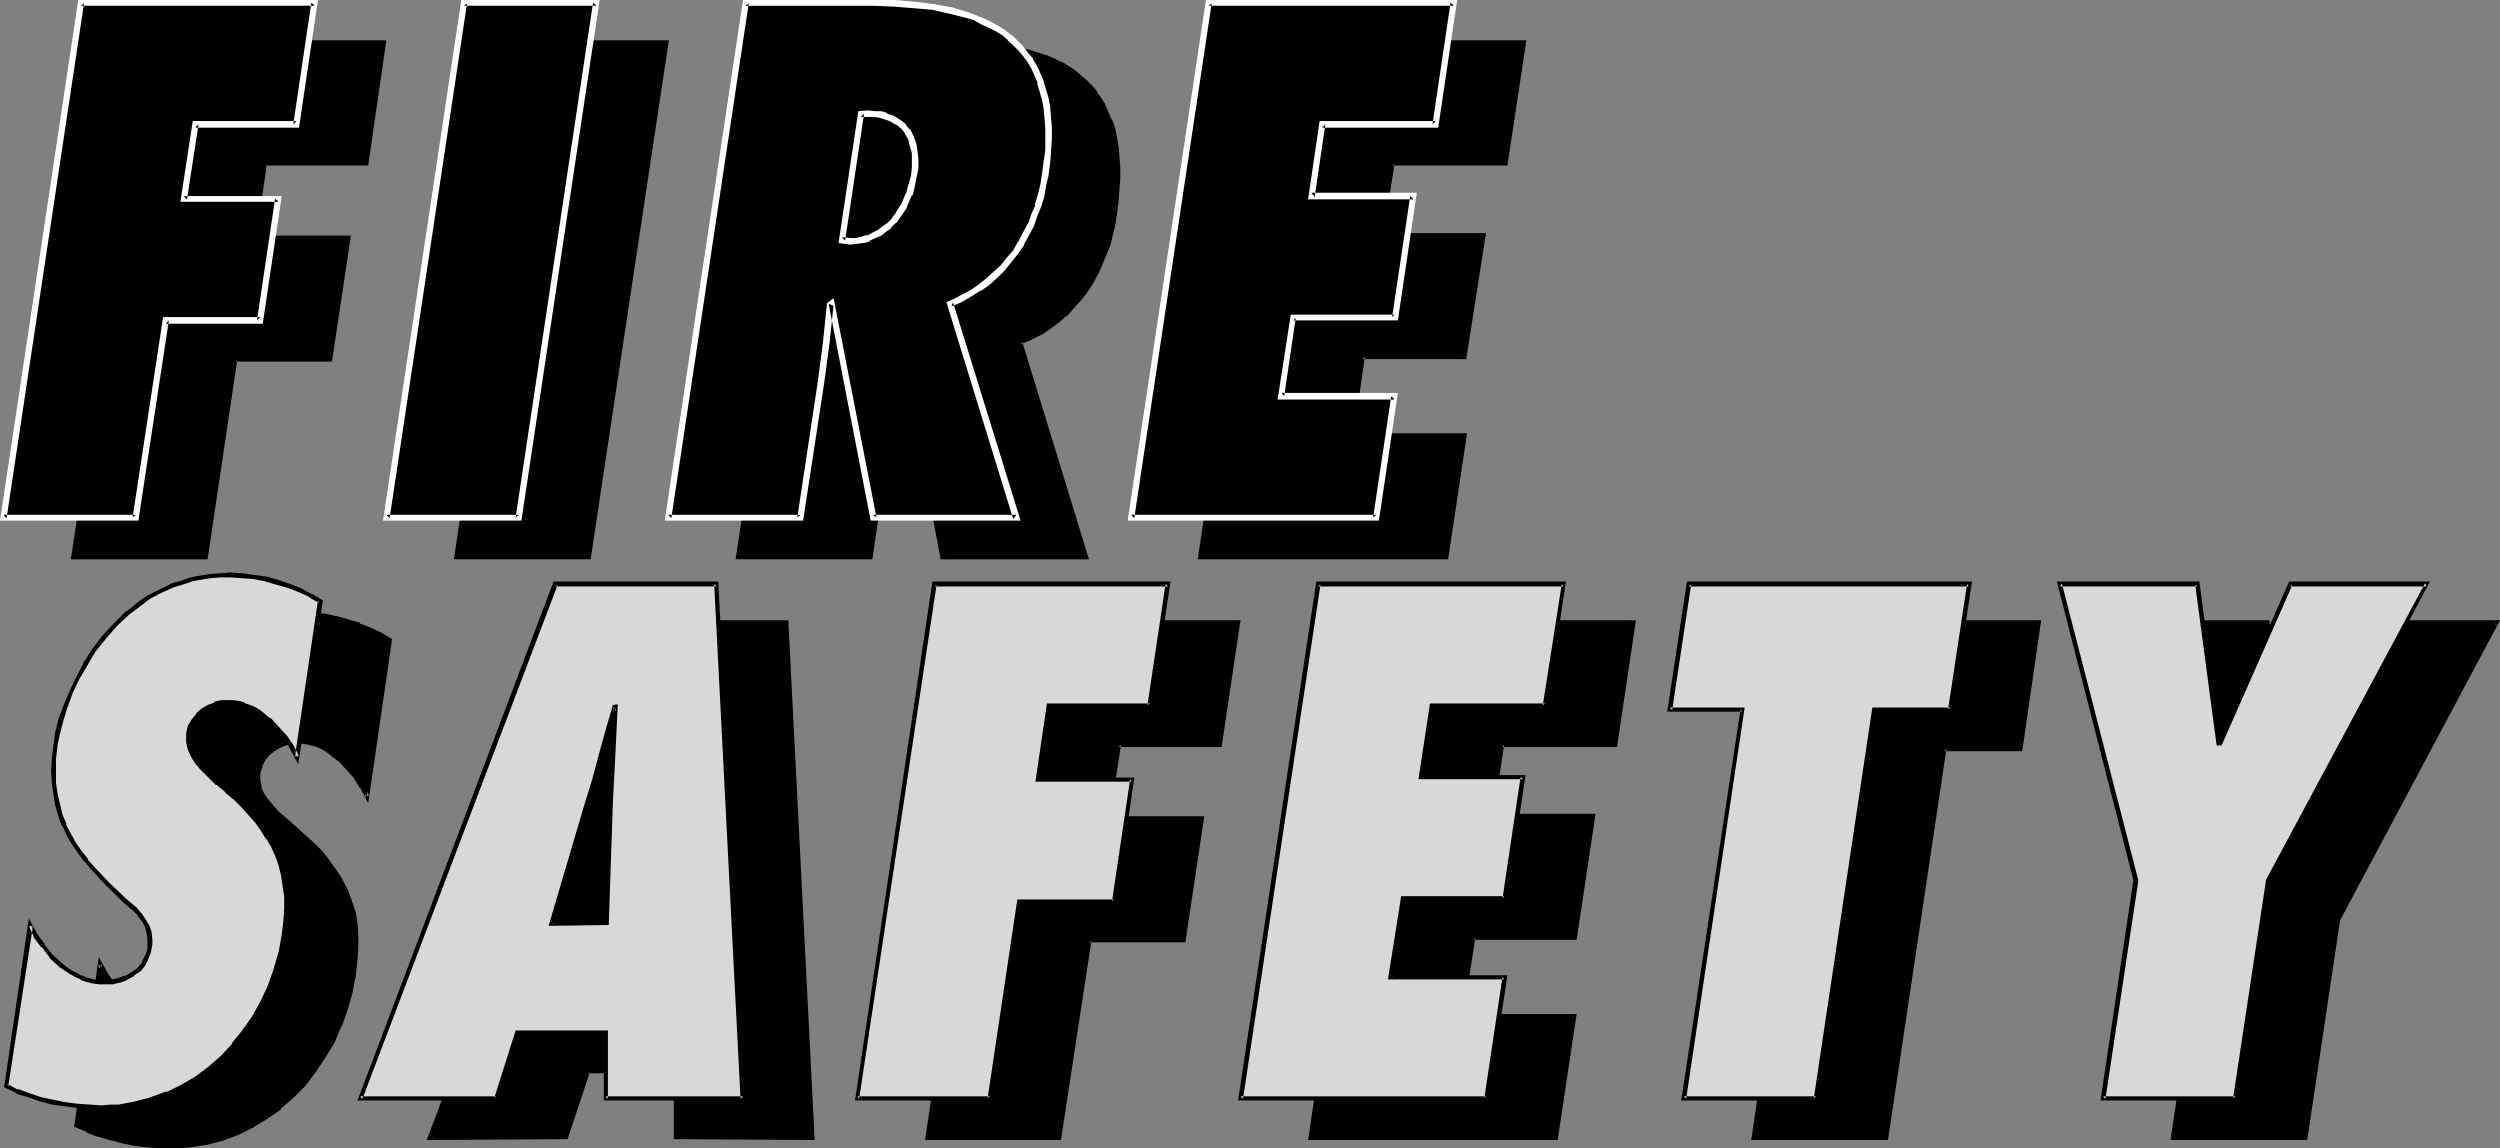 <?xml version="1.0" encoding="UTF-8" standalone="no"?>
<svg
   version="1.0"
   width="129.766mm"
   height="59.601mm"
   id="svg44"
   sodipodi:docname="Fire Safety Title.wmf"
   xmlns:inkscape="http://www.inkscape.org/namespaces/inkscape"
   xmlns:sodipodi="http://sodipodi.sourceforge.net/DTD/sodipodi-0.dtd"
   xmlns="http://www.w3.org/2000/svg"
   xmlns:svg="http://www.w3.org/2000/svg">
  <rect width="100%" height="100%" fill="#808080" stroke="none"/>
  <sodipodi:namedview
     id="namedview44"
     pagecolor="#ffffff"
     bordercolor="#000000"
     borderopacity="0.25"
     inkscape:showpageshadow="2"
     inkscape:pageopacity="0.0"
     inkscape:pagecheckerboard="0"
     inkscape:deskcolor="#d1d1d1"
     inkscape:document-units="mm" />
  <defs
     id="defs1">
    <pattern
       id="WMFhbasepattern"
       patternUnits="userSpaceOnUse"
       width="6"
       height="6"
       x="0"
       y="0" />
  </defs>
  <path
     style="fill:#000000;fill-opacity:1;fill-rule:evenodd;stroke:none"
     d="M 14.382,109.239 29.573,8.241 H 75.306 L 71.75,31.996 H 52.035 L 49.773,46.701 H 68.357 L 64.802,70.456 H 46.218 l -5.818,38.783 z"
     id="path1" />
  <path
     style="fill:#000000;fill-opacity:1;fill-rule:evenodd;stroke:none"
     d="m 14.382,108.754 0.485,0.485 L 30.058,8.403 29.573,8.726 H 75.306 L 74.982,8.241 71.427,31.996 71.75,31.673 H 51.55 l -2.262,15.513 h 19.069 l -0.485,-0.485 -3.555,23.755 0.485,-0.323 H 45.733 l -5.818,39.106 0.485,-0.485 H 14.382 l -0.485,0.97 h 26.826 l 5.818,-39.106 -0.323,0.323 H 65.125 L 68.842,46.216 H 49.773 l 0.485,0.485 2.101,-14.544 -0.323,0.323 H 72.235 L 75.79,7.918 H 29.25 L 13.898,109.723 Z"
     id="path2" />
  <path
     style="fill:#000000;fill-opacity:1;fill-rule:evenodd;stroke:none"
     d="M 89.526,109.239 104.717,8.241 h 26.018 L 115.544,109.239 Z"
     id="path3" />
  <path
     style="fill:#000000;fill-opacity:1;fill-rule:evenodd;stroke:none"
     d="m 89.526,108.754 0.485,0.485 15.19,-100.836 -0.485,0.323 h 26.018 l -0.485,-0.485 -15.19,100.997 0.485,-0.485 H 89.526 l -0.485,0.97 h 26.826 L 131.219,7.918 H 104.393 L 89.041,109.723 Z"
     id="path4" />
  <path
     style="fill:#000000;fill-opacity:1;fill-rule:evenodd;stroke:none"
     d="m 180.507,54.942 h 1.293 l 1.131,-0.323 1.131,-0.323 1.131,-0.485 1.131,-0.485 0.808,-0.646 0.97,-0.808 0.97,-0.808 0.646,-0.97 0.646,-0.97 0.646,-1.131 0.646,-1.131 0.485,-1.131 0.323,-1.131 0.485,-2.424 0.323,-1.616 v -1.454 l -0.162,-1.454 -0.162,-1.131 -0.323,-1.131 -0.485,-1.131 -0.485,-0.97 -0.646,-0.646 -0.808,-0.808 -0.808,-0.485 -0.808,-0.485 -1.131,-0.323 -1.131,-0.323 -1.131,-0.162 -1.293,-0.162 h -1.293 L 178.891,54.781 Z m 4.363,54.296 -7.918,-42.015 -0.323,0.162 -0.485,3.878 -0.485,3.717 -0.97,7.272 -4.04,26.986 H 144.793 L 159.984,8.241 h 25.048 l 4.04,0.162 4.04,0.323 3.717,0.323 3.555,0.808 3.232,0.808 1.616,0.646 1.454,0.646 1.293,0.646 1.454,0.808 1.131,0.808 1.293,0.808 1.131,1.131 0.97,0.97 0.97,1.131 0.808,1.293 0.808,1.293 0.646,1.454 0.646,1.454 0.485,1.616 0.323,1.778 0.323,1.778 0.323,1.778 v 2.101 2.101 2.262 l -0.323,2.262 -0.323,2.424 -0.323,2.101 -0.485,1.939 -0.485,2.101 -0.646,1.939 -0.808,1.939 -0.97,1.778 -0.97,1.778 -1.131,1.778 -1.131,1.454 -1.454,1.616 -1.293,1.454 -1.616,1.293 -1.616,1.131 -1.778,1.131 -1.939,0.97 -1.939,0.97 13.09,42.015 z"
     id="path5" />
  <path
     style="fill:#000000;fill-opacity:1;fill-rule:evenodd;stroke:none"
     d="m 180.507,55.427 v 0 l 1.293,-0.162 v 0 l 1.293,-0.162 v 0 l 1.131,-0.323 h 0.162 l 0.97,-0.485 1.131,-0.646 v 0 l 0.97,-0.646 v 0 l 0.97,-0.808 v 0 l 0.808,-0.808 v -0.162 l 0.808,-0.808 v 0 l 0.808,-1.131 0.485,-0.97 v -0.162 l 0.646,-1.131 0.485,-1.131 v 0 l 0.485,-1.293 0.485,-2.424 v 0 l 0.162,-1.616 v 0 l 0.162,-1.454 v -0.162 l -0.162,-1.293 -0.162,-1.293 v 0 l -0.323,-1.131 h -0.162 l -0.323,-1.131 v 0 l -0.646,-0.97 v 0 l -0.646,-0.808 -0.808,-0.808 v 0 l -0.808,-0.485 h -0.162 l -0.808,-0.485 -0.162,-0.162 -0.97,-0.323 -1.131,-0.323 v 0 l -1.293,-0.162 -1.131,-0.162 h -0.162 l -1.616,0.162 -3.878,25.694 2.101,0.162 0.162,-0.97 h -1.778 l 0.485,0.485 3.717,-24.886 -0.485,0.323 h 1.293 v 0 l 1.131,0.162 h 1.293 -0.162 l 1.131,0.323 1.131,0.485 -0.162,-0.162 0.97,0.485 v 0 l 0.808,0.646 -0.162,-0.162 0.808,0.646 0.646,0.808 v 0 l 0.485,0.97 v -0.162 l 0.485,1.131 -0.162,-0.162 0.323,1.131 v 0 l 0.162,1.293 0.162,1.293 v 0 1.454 -0.162 l -0.162,1.616 v 0 l -0.646,2.424 -0.323,1.131 v 0 l -0.485,1.131 -0.485,1.131 v -0.162 l -0.646,1.131 -0.646,0.97 v 0 l -0.646,0.97 v 0 l -0.97,0.808 h 0.162 l -0.97,0.808 v -0.162 l -0.97,0.808 h 0.162 l -1.131,0.485 -1.131,0.485 h 0.162 l -1.131,0.323 v 0 l -1.293,0.162 h 0.162 -1.293 0.162 z"
     id="path6" />
  <path
     style="fill:#000000;fill-opacity:1;fill-rule:evenodd;stroke:none"
     d="m 184.87,108.754 0.485,0.485 -8.08,-42.823 -1.131,0.808 -0.485,3.878 -0.323,3.717 -0.97,7.433 -4.04,26.986 0.323,-0.485 h -25.856 l 0.323,0.485 15.352,-100.836 -0.485,0.323 h 25.048 4.04 v 0 l 3.878,0.323 3.878,0.485 3.394,0.646 v 0 l 3.232,0.97 1.616,0.485 v 0 l 1.454,0.646 1.293,0.646 v 0 l 1.293,0.808 1.293,0.808 1.131,0.97 v -0.162 l 1.131,0.97 0.97,1.131 0.97,1.131 v 0 l 0.808,1.131 0.808,1.293 v 0 l 0.646,1.454 0.646,1.454 h -0.162 l 0.485,1.616 0.485,1.616 v 0 l 0.323,1.778 0.162,1.939 v -0.162 l 0.162,2.101 v 2.101 l -0.162,2.262 v -0.162 l -0.162,2.424 -0.323,2.424 -0.485,2.101 -0.323,1.939 v 0 l -0.646,1.939 -0.646,1.939 v 0 l -0.808,1.939 -0.808,1.778 -0.97,1.778 V 55.104 l -1.131,1.778 -1.131,1.616 v 0 l -1.454,1.454 -1.293,1.454 v 0 l -1.454,1.293 v 0 l -1.778,1.131 -1.616,1.131 v 0 l -1.939,0.97 -2.262,0.97 13.09,42.5 0.485,-0.646 h -28.28 l -0.323,0.97 h 29.088 l -13.09,-42.661 -0.323,0.485 1.939,-0.808 1.939,-0.97 h 0.162 l 1.616,-1.131 1.778,-1.293 v 0 l 1.454,-1.293 h 0.162 l 1.293,-1.454 1.454,-1.616 v 0 l 1.293,-1.616 1.131,-1.778 v 0 l 0.97,-1.778 0.808,-1.778 0.808,-1.939 v 0 l 0.808,-1.939 0.485,-2.101 v 0 l 0.485,-1.939 0.323,-2.101 0.323,-2.586 0.162,-2.262 v 0 l 0.162,-2.262 v -2.101 l -0.162,-2.101 v 0 l -0.162,-1.939 -0.323,-1.778 v 0 l -0.323,-1.778 -0.485,-1.454 -0.162,-0.162 -0.646,-1.454 -0.646,-1.454 V 20.523 l -0.808,-1.293 -0.808,-1.131 v -0.162 l -0.97,-1.131 -0.97,-0.97 -1.131,-0.97 -0.162,-0.162 -1.131,-0.97 -1.293,-0.808 -1.293,-0.808 h -0.162 l -1.293,-0.646 -1.454,-0.646 h -0.162 l -1.454,-0.485 -3.232,-0.97 h -0.162 l -3.555,-0.646 -3.717,-0.485 -3.878,-0.323 h -0.162 -4.04 -25.371 L 144.309,109.723 h 26.826 l 4.04,-27.31 0.97,-7.433 0.485,-3.717 0.323,-3.717 -0.162,0.162 0.323,-0.162 -0.646,-0.323 8.08,42.5 z"
     id="path7" />
  <path
     style="fill:#000000;fill-opacity:1;fill-rule:evenodd;stroke:none"
     d="m 250.803,8.241 h 48.157 l -3.555,23.755 h -22.301 l -2.101,14.22 h 19.877 l -3.555,23.755 H 267.286 l -2.262,15.352 h 22.301 l -3.555,23.916 h -48.318 z"
     id="path8" />
  <path
     style="fill:#000000;fill-opacity:1;fill-rule:evenodd;stroke:none"
     d="m 251.126,8.403 -0.323,0.323 h 48.157 l -0.485,-0.485 -3.555,23.755 0.485,-0.323 h -22.624 l -2.262,14.867 h 20.362 l -0.323,-0.485 -3.717,23.916 0.485,-0.485 H 266.963 l -2.424,16.321 h 22.786 l -0.485,-0.485 -3.555,23.916 0.485,-0.485 h -48.318 l 0.485,0.485 15.19,-100.836 -0.808,-0.485 -15.352,101.805 h 49.126 l 3.717,-24.724 H 265.024 l 0.485,0.485 2.262,-15.513 -0.485,0.485 h 20.362 l 3.878,-24.724 h -20.523 l 0.323,0.485 2.262,-14.059 -0.485,0.323 h 22.624 l 3.717,-24.563 h -49.126 z"
     id="path9" />
  <path
     style="fill:#000000;fill-opacity:1;fill-rule:evenodd;stroke:none"
     d="m 19.715,189.228 1.131,2.101 1.293,1.939 1.616,1.939 1.778,1.778 0.97,0.646 0.97,0.646 1.131,0.646 1.131,0.485 1.131,0.485 1.131,0.323 1.131,0.162 h 1.293 l 1.293,-0.162 1.454,-0.323 1.293,-0.485 1.293,-0.646 1.293,-0.97 0.808,-1.131 0.808,-1.454 0.162,-0.646 0.162,-0.808 0.162,-0.97 v -0.646 l -0.162,-1.616 -0.485,-1.293 -0.646,-1.131 -0.808,-0.97 -0.808,-1.131 -2.101,-1.778 -3.232,-3.07 -2.909,-3.07 -1.454,-1.616 -1.131,-1.616 -1.131,-1.616 -1.131,-1.778 -0.808,-1.939 -0.808,-1.778 -0.485,-2.101 -0.485,-2.101 -0.323,-2.262 v -2.424 -2.424 l 0.323,-2.747 0.485,-2.262 0.646,-2.424 0.808,-2.747 1.131,-2.747 1.293,-2.747 1.454,-2.747 1.778,-2.747 1.939,-2.586 2.262,-2.424 2.424,-2.424 2.747,-1.939 1.454,-0.97 1.454,-0.97 3.232,-1.454 1.778,-0.485 1.778,-0.646 1.778,-0.323 1.939,-0.323 1.939,-0.162 1.939,-0.162 2.424,0.162 2.262,0.323 2.424,0.323 2.262,0.646 2.262,0.808 2.101,0.808 2.101,0.97 1.939,1.131 -4.686,30.703 -0.97,-1.939 -1.131,-1.939 -1.616,-1.778 -1.616,-1.616 -1.939,-1.454 -0.97,-0.646 -0.97,-0.485 -1.131,-0.485 -0.97,-0.323 -1.131,-0.162 h -1.131 l -1.131,0.162 -1.293,0.162 -1.293,0.485 -0.97,0.808 -1.131,0.808 -0.808,1.131 -0.646,1.293 -0.323,1.293 -0.162,0.808 v 0.646 l 0.162,0.808 0.162,0.808 0.646,1.293 0.808,1.293 0.97,1.131 0.97,0.97 1.131,1.131 0.97,0.808 1.778,1.454 1.778,1.616 1.454,1.454 1.454,1.454 1.293,1.616 1.131,1.454 1.131,1.616 0.808,1.778 0.808,1.616 0.808,1.939 0.485,1.939 0.323,2.101 0.162,2.101 v 2.424 l -0.162,2.586 -0.323,2.747 -0.646,3.555 -0.97,3.232 -1.131,3.232 -1.454,3.232 -1.616,2.909 -1.939,2.747 -1.939,2.586 -2.424,2.424 -2.262,2.101 -2.747,1.939 -2.747,1.616 -2.909,1.454 -3.07,1.293 -3.07,0.808 -3.394,0.485 H 35.39 l -1.616,0.162 -2.424,-0.162 -2.586,-0.162 -2.424,-0.323 -2.424,-0.485 -2.262,-0.646 -2.424,-0.646 -2.101,-0.808 -2.262,-0.97 z"
     id="path10" />
  <path
     style="fill:#000000;fill-opacity:1;fill-rule:evenodd;stroke:none"
     d="m 20.038,189.228 -0.808,0.162 1.131,2.101 v 0 l 1.454,2.101 v 0 l 1.616,1.939 v 0 l 1.778,1.778 h 0.162 l 0.97,0.808 0.97,0.646 v 0 l 1.131,0.485 0.97,0.646 h 0.162 l 1.131,0.323 1.131,0.323 v 0 l 1.293,0.162 v 0 l 1.293,0.162 v 0 l 1.293,-0.162 1.454,-0.323 h 0.162 l 1.293,-0.485 v 0 l 1.454,-0.808 1.131,-0.97 1.131,-1.293 0.646,-1.293 v -0.162 l 0.323,-0.646 0.162,-0.808 v -0.162 l 0.162,-0.808 v -0.97 l -0.323,-1.454 -0.485,-1.454 -0.646,-1.131 -0.646,-1.131 h -0.162 l -0.808,-0.97 -2.101,-1.939 -3.232,-3.07 -2.909,-3.07 -1.454,-1.616 h 0.162 l -1.293,-1.616 -1.131,-1.616 -0.97,-1.778 v 0 l -0.97,-1.778 h 0.162 l -0.808,-1.939 v 0.162 l -0.646,-2.101 v 0.162 l -0.323,-2.101 -0.323,-2.262 v 0 -2.424 -2.424 0 l 0.323,-2.586 0.485,-2.424 v 0.162 l 0.485,-2.586 0.97,-2.586 h -0.162 l 1.131,-2.747 1.293,-2.747 1.616,-2.747 v 0.162 l 1.616,-2.747 1.939,-2.586 v 0 l 2.262,-2.424 2.424,-2.424 v 0.162 l 2.586,-2.101 1.454,-0.97 1.454,-0.97 v 0 l 3.232,-1.454 v 0.162 l 1.616,-0.646 1.778,-0.485 v 0 l 1.778,-0.323 1.939,-0.323 1.939,-0.323 v 0 h 1.939 l 2.424,0.162 v 0 l 2.262,0.162 2.424,0.485 h -0.162 l 2.262,0.646 2.262,0.646 v 0 l 2.101,0.808 2.101,1.131 h -0.162 l 1.939,0.97 -0.162,-0.323 -4.525,30.703 0.808,-0.162 -0.97,-1.939 v 0 l -1.293,-2.101 v 0 l -1.616,-1.778 -1.616,-1.616 -0.162,-0.162 -1.778,-1.454 -0.97,-0.485 h -0.162 l -0.97,-0.485 -1.131,-0.485 v 0 l -1.131,-0.323 v 0 l -1.131,-0.323 v 0 h -1.131 v 0 l -1.293,0.162 v 0 l -1.293,0.323 v 0 l -1.293,0.485 v 0 l -1.131,0.646 -1.131,0.97 v 0.162 l -0.97,0.97 -0.646,1.293 -0.323,1.616 v 0.808 0.808 0.646 0.162 l 0.162,0.646 0.808,1.454 v 0.162 l 0.808,1.131 v 0.162 l 0.97,1.131 1.131,0.97 0.97,0.97 0.97,0.97 h 0.162 l 1.778,1.454 h -0.162 l 1.778,1.616 1.454,1.454 1.454,1.454 1.293,1.454 v 0 l 1.131,1.616 0.97,1.616 v 0 l 0.97,1.616 0.808,1.778 v -0.162 l 0.646,1.939 0.485,1.778 v 0 l 0.323,2.101 0.162,2.262 v -0.162 l 0.162,2.424 v 0 l -0.162,2.586 -0.323,2.747 -0.808,3.393 v 0 l -0.808,3.232 -1.293,3.393 0.162,-0.162 -1.454,3.07 -1.616,3.07 v -0.162 l -1.939,2.909 -2.101,2.586 0.162,-0.162 -2.262,2.424 -2.424,2.101 v 0 l -2.586,1.939 -2.909,1.616 h 0.162 l -2.909,1.454 v 0 l -3.07,1.131 v 0 l -3.07,0.808 v 0 l -3.232,0.485 -1.616,0.162 v 0 h -1.616 -2.424 v 0 l -2.424,-0.162 -2.424,-0.485 -2.424,-0.323 v 0 l -2.262,-0.646 -2.424,-0.646 h 0.162 l -2.262,-0.97 v 0.162 l -2.262,-0.97 0.323,0.323 4.686,-31.511 -0.646,-1.454 -4.848,33.289 2.424,0.97 v 0.162 l 2.101,0.808 h 0.162 l 2.262,0.646 2.424,0.646 v 0 l 2.424,0.485 2.424,0.323 2.424,0.162 h 0.162 2.424 1.616 0.162 l 1.616,-0.162 3.232,-0.485 h 0.162 l 3.07,-0.808 v 0 l 3.07,-1.131 v 0 l 2.909,-1.454 v 0 l 2.909,-1.778 2.586,-1.778 v -0.162 l 2.424,-2.101 2.424,-2.424 v 0 l 1.939,-2.586 1.939,-2.909 v 0 l 1.778,-2.909 1.293,-3.07 0.162,-0.162 1.131,-3.232 0.97,-3.394 v 0 l 0.646,-3.394 0.323,-2.909 0.162,-2.424 v -0.162 -2.424 0 l -0.162,-2.262 -0.323,-2.101 v 0 l -0.646,-1.939 -0.646,-1.778 v -0.162 l -0.808,-1.616 -0.97,-1.778 v 0 l -1.131,-1.616 -1.131,-1.616 v 0 l -1.293,-1.616 -1.454,-1.454 -1.616,-1.454 -1.616,-1.454 v 0 l -1.778,-1.616 v 0 l -0.97,-0.808 -1.131,-0.97 -0.97,-1.131 -0.97,-1.131 v 0 l -0.808,-1.131 v 0 l -0.646,-1.293 h 0.162 l -0.162,-0.808 v 0.162 l -0.162,-0.808 v 0 -0.646 0 -0.808 0.162 l 0.485,-1.454 -0.162,0.162 0.646,-1.293 v 0 l 0.808,-0.97 v 0 l 0.97,-0.808 v 0 l 1.131,-0.646 v 0 l 1.131,-0.485 v 0 l 1.131,-0.323 v 0 l 1.131,-0.162 v 0 l 1.131,0.162 h -0.162 l 1.131,0.162 v 0 l 0.97,0.323 v -0.162 l 1.131,0.485 0.97,0.485 v 0 l 0.97,0.646 1.778,1.454 v -0.162 l 1.616,1.778 1.616,1.778 -0.162,-0.162 1.293,2.101 v -0.162 l 1.616,3.07 4.686,-32.158 -2.101,-1.293 v 0 l -2.101,-0.97 -2.101,-0.808 v -0.162 l -2.262,-0.646 -2.262,-0.646 h -0.162 l -2.262,-0.485 -2.424,-0.162 v 0 l -2.424,-0.162 h -1.939 -0.162 l -1.939,0.162 -1.939,0.323 -1.778,0.323 v 0 l -1.778,0.646 -1.778,0.485 v 0.162 l -3.232,1.454 h -0.162 l -1.454,0.808 -1.454,0.97 -2.586,2.101 h -0.162 l -2.424,2.424 -2.262,2.424 v 0.162 l -1.939,2.586 -1.778,2.747 v 0 l -1.616,2.747 -1.131,2.747 -1.131,2.747 h -0.162 l -0.808,2.747 -0.646,2.424 v 0 l -0.323,2.424 -0.323,2.586 v 0.162 l -0.162,2.424 0.162,2.424 v 0.162 l 0.162,2.101 0.485,2.101 v 0.162 l 0.646,1.939 v 0.162 l 0.646,1.939 h 0.162 l 0.808,1.778 v 0 l 1.131,1.778 0.97,1.616 1.293,1.616 v 0.162 l 1.454,1.616 2.909,3.07 3.232,3.07 2.101,1.778 0.808,0.97 v 0 l 0.808,1.131 0.646,1.131 -0.162,-0.162 0.485,1.293 v 0 l 0.162,1.454 v 0 0.646 0 0.808 0 l -0.323,0.808 -0.162,0.808 v -0.162 l -0.646,1.454 v -0.162 l -0.808,1.131 v 0 l -1.293,0.97 0.162,-0.162 -1.293,0.808 h 0.162 l -1.454,0.485 v 0 l -1.293,0.323 h -1.454 0.162 -1.293 v 0 l -1.131,-0.162 h 0.162 l -1.293,-0.323 -1.131,-0.323 h 0.162 l -1.131,-0.485 -1.131,-0.646 h 0.162 l -0.97,-0.646 -0.97,-0.808 v 0.162 l -1.778,-1.778 v 0 l -1.616,-1.778 h 0.162 l -1.454,-2.101 v 0 l -1.778,-3.232 z"
     id="path11" />
  <path
     style="fill:#000000;fill-opacity:1;fill-rule:evenodd;stroke:none"
     d="m 132.835,188.744 0.646,-23.431 0.485,-9.534 0.485,-9.534 h -0.162 l -1.293,4.848 -1.293,4.686 -2.747,9.534 -7.11,23.431 z m -0.323,34.42 0.162,-12.928 h -17.453 l -4.202,12.928 H 84.355 L 122.654,122.166 h 31.512 l 5.333,100.997 z"
     id="path12" />
  <path
     style="fill:#000000;fill-opacity:1;fill-rule:evenodd;stroke:none"
     d="m 133.158,189.228 0.808,-23.916 0.323,-9.534 0.646,-9.857 h -0.97 l -1.454,5.009 -1.293,4.848 -2.747,9.373 -7.272,24.078 h 11.958 l -0.323,-0.808 h -10.989 l 0.323,0.485 7.272,-23.431 2.747,-9.534 1.131,-4.686 1.293,-4.848 -0.323,0.323 h 0.162 l -0.485,-0.485 -0.485,9.534 -0.485,9.534 -0.646,23.431 0.485,-0.323 z"
     id="path13" />
  <path
     style="fill:#000000;fill-opacity:1;fill-rule:evenodd;stroke:none"
     d="m 132.512,222.679 0.485,0.485 v -13.251 h -18.099 l -4.202,13.089 0.323,-0.323 H 84.355 l 0.485,0.646 38.138,-100.997 -0.323,0.323 h 31.512 l -0.323,-0.485 5.171,100.997 0.485,-0.485 h -26.987 l -0.323,0.808 27.634,0.162 -5.171,-101.967 h -32.32 l -38.622,101.967 27.634,-0.162 4.363,-13.089 -0.485,0.162 h 17.453 l -0.485,-0.323 v 13.251 z"
     id="path14" />
  <path
     style="fill:#000000;fill-opacity:1;fill-rule:evenodd;stroke:none"
     d="m 181.961,223.163 15.19,-100.997 h 45.733 l -3.555,23.916 h -19.877 l -2.101,14.544 h 18.422 l -3.555,23.916 h -18.584 l -5.818,38.621 z"
     id="path15" />
  <path
     style="fill:#000000;fill-opacity:1;fill-rule:evenodd;stroke:none"
     d="m 181.961,222.679 0.323,0.485 15.19,-100.836 -0.323,0.323 h 45.733 l -0.485,-0.485 -3.555,23.916 0.485,-0.485 h -20.2 l -2.262,15.513 h 18.907 l -0.323,-0.485 -3.717,23.755 0.485,-0.323 h -18.907 l -5.979,39.106 0.485,-0.485 h -25.856 l -0.485,0.97 h 26.664 l 5.979,-39.106 -0.485,0.323 h 18.907 l 3.717,-24.724 h -18.907 l 0.323,0.485 2.262,-14.544 -0.485,0.485 h 20.2 l 3.717,-24.886 H 196.667 L 181.477,223.648 Z"
     id="path16" />
  <path
     style="fill:#000000;fill-opacity:1;fill-rule:evenodd;stroke:none"
     d="m 272.296,122.166 h 48.157 l -3.555,23.916 h -22.301 l -2.101,14.059 h 19.877 l -3.555,23.755 h -19.877 l -2.424,15.513 h 22.301 l -3.555,23.755 h -48.157 z"
     id="path17" />
  <path
     style="fill:#000000;fill-opacity:1;fill-rule:evenodd;stroke:none"
     d="m 272.619,122.328 -0.323,0.323 h 48.157 l -0.485,-0.485 -3.555,23.916 0.485,-0.485 h -22.624 l -2.262,14.867 h 20.362 l -0.323,-0.485 -3.555,23.916 0.323,-0.323 h -20.2 l -2.586,16.16 h 22.786 l -0.323,-0.485 -3.717,23.916 0.485,-0.485 h -48.157 l 0.323,0.485 15.19,-100.836 -0.808,-0.646 -15.19,101.967 h 48.965 l 3.717,-24.724 h -22.786 l 0.485,0.485 2.424,-15.352 -0.485,0.323 h 20.362 l 3.717,-24.724 h -20.523 l 0.485,0.485 2.101,-14.059 -0.485,0.485 h 22.624 l 3.717,-24.886 h -49.126 z"
     id="path18" />
  <path
     style="fill:#000000;fill-opacity:1;fill-rule:evenodd;stroke:none"
     d="m 344.046,223.163 11.474,-76.273 h -14.221 l 3.717,-24.724 h 54.944 l -3.717,24.724 h -14.867 l -11.474,76.273 z"
     id="path19" />
  <path
     style="fill:#000000;fill-opacity:1;fill-rule:evenodd;stroke:none"
     d="m 344.046,222.679 0.323,0.485 11.635,-76.758 h -14.706 l 0.323,0.485 3.878,-24.563 -0.485,0.323 h 54.944 l -0.323,-0.485 -3.717,24.724 0.323,-0.485 h -15.19 l -11.474,76.758 0.323,-0.485 h -25.856 l -0.485,0.97 h 26.826 l 11.474,-76.758 -0.485,0.485 h 15.352 l 3.717,-25.694 h -55.752 l -4.04,25.694 h 14.867 l -0.485,-0.485 -11.474,76.758 z"
     id="path20" />
  <path
     style="fill:#000000;fill-opacity:1;fill-rule:evenodd;stroke:none"
     d="m 426.3,223.163 6.302,-42.823 -14.867,-58.174 h 26.987 l 4.202,31.188 h 0.323 l 13.736,-31.188 h 26.826 l -31.189,58.174 -6.464,42.823 z"
     id="path21" />
  <path
     style="fill:#000000;fill-opacity:1;fill-rule:evenodd;stroke:none"
     d="m 426.3,222.679 0.323,0.485 6.464,-42.823 -14.867,-58.336 -0.485,0.646 h 26.987 l -0.323,-0.323 4.202,31.511 h 0.808 l 13.898,-31.511 -0.323,0.323 h 26.826 l -0.323,-0.646 -31.189,58.174 -6.464,42.984 0.323,-0.485 h -25.856 l -0.485,0.97 h 26.826 l 6.464,-43.308 v 0.162 l 31.35,-58.821 h -27.795 l -13.736,31.511 0.323,-0.162 h -0.323 l 0.485,0.323 -4.202,-31.673 h -27.957 l 15.029,58.821 v -0.162 l -6.464,43.308 z"
     id="path22" />
  <path
     style="fill:#000000;fill-opacity:1;fill-rule:evenodd;stroke:none"
     d="M 0.646,101.644 15.837,0.646 H 61.731 L 58.176,24.401 H 38.299 L 36.037,39.106 H 54.621 L 51.066,62.861 H 32.482 L 26.664,101.644 Z"
     id="path23" />
  <path
     style="fill:#ffffff;fill-opacity:1;fill-rule:evenodd;stroke:none"
     d="M 0.646,100.997 1.293,101.644 16.483,0.646 15.837,1.131 h 45.894 l -0.646,-0.646 -3.555,23.916 0.646,-0.646 H 37.814 L 35.39,39.591 h 19.23 l -0.646,-0.646 -3.555,23.916 0.646,-0.646 H 31.997 l -5.979,39.268 0.646,-0.485 H 0.646 L 0,102.128 h 27.149 l 5.979,-39.268 -0.646,0.646 H 51.55 L 55.267,38.46 H 36.037 l 0.646,0.646 2.262,-14.705 -0.646,0.646 H 58.661 L 62.378,0 H 15.352 L 0,102.128 Z"
     id="path24" />
  <path
     style="fill:#000000;fill-opacity:1;fill-rule:evenodd;stroke:none"
     d="M 75.79,101.644 90.981,0.646 H 116.998 L 101.808,101.644 Z"
     id="path25" />
  <path
     style="fill:#ffffff;fill-opacity:1;fill-rule:evenodd;stroke:none"
     d="m 75.79,100.997 0.646,0.646 L 91.627,0.646 90.981,1.131 h 26.018 l -0.646,-0.646 -15.19,100.997 0.646,-0.485 H 75.79 l -0.646,1.131 H 102.293 L 117.645,0 H 90.496 L 75.144,102.128 Z"
     id="path26" />
  <path
     style="fill:#000000;fill-opacity:1;fill-rule:evenodd;stroke:none"
     d="m 166.771,47.347 1.293,-0.162 1.293,-0.162 1.131,-0.323 0.97,-0.485 1.131,-0.646 0.97,-0.646 0.808,-0.646 0.97,-0.97 0.646,-0.808 0.808,-1.131 0.485,-0.97 0.646,-1.131 0.485,-1.131 0.323,-1.293 0.646,-2.424 0.162,-1.616 v -1.454 l -0.162,-1.293 -0.162,-1.293 -0.323,-1.131 -0.323,-0.97 -0.646,-0.97 -0.646,-0.808 -0.646,-0.646 -0.97,-0.485 -0.808,-0.646 -0.97,-0.323 -1.131,-0.323 -1.293,-0.162 h -1.293 -1.293 l -3.717,24.886 z m 4.525,54.296 -8.08,-42.176 -0.323,0.323 -0.808,7.433 -0.97,7.433 -4.04,26.986 H 131.057 L 146.248,0.646 h 25.048 4.04 l 4.04,0.323 3.717,0.485 3.555,0.646 3.232,0.97 1.616,0.485 1.454,0.646 1.293,0.646 1.454,0.808 1.293,0.808 1.131,0.97 1.131,0.97 0.97,1.131 0.97,1.131 0.97,1.293 0.646,1.293 0.646,1.293 0.646,1.616 0.485,1.616 0.485,1.616 0.323,1.778 0.162,1.939 0.162,2.101 v 2.101 l -0.162,2.101 -0.162,2.424 -0.323,2.424 -0.323,1.939 -0.485,2.101 -0.646,2.101 -0.646,1.778 -0.808,1.939 -0.808,1.778 -1.131,1.778 -0.97,1.778 -1.293,1.616 -1.293,1.454 -1.454,1.454 -1.454,1.293 -1.778,1.293 -1.778,1.131 -1.939,0.97 -1.939,0.808 13.09,42.176 z"
     id="path27" />
  <path
     style="fill:#ffffff;fill-opacity:1;fill-rule:evenodd;stroke:none"
     d="m 166.771,47.994 h 0.162 l 1.131,-0.162 h 0.162 l 1.131,-0.162 h 0.162 l 1.131,-0.323 V 47.186 l 1.131,-0.485 v 0 l 1.131,-0.485 v 0 l 0.97,-0.808 0.97,-0.646 v -0.162 l 0.808,-0.808 h 0.162 l 0.646,-0.97 v 0 l 0.808,-1.131 v 0 l 0.646,-0.97 v -0.162 l 0.485,-1.131 0.485,-1.131 h 0.162 l 0.323,-1.293 v 0 l 0.485,-2.424 v 0 l 0.323,-1.616 v -0.162 -1.454 0 l -0.162,-1.454 -0.162,-1.131 v -0.162 l -0.323,-1.131 v 0 l -0.485,-1.131 v 0 l -0.485,-0.97 h -0.162 l -0.646,-0.808 v -0.162 l -0.808,-0.646 v 0 l -0.97,-0.646 v 0 l -0.808,-0.485 h -0.162 l -0.97,-0.323 v -0.162 l -1.131,-0.323 h -0.162 -1.131 l -1.293,-0.162 h -0.162 l -1.778,0.162 -3.878,25.855 2.262,0.323 0.162,-1.293 -1.778,-0.162 0.646,0.646 3.717,-24.886 -0.646,0.646 h 1.293 v 0 h 1.293 l 1.131,0.162 v 0 l 0.97,0.323 v 0 l 0.97,0.323 v 0 l 0.808,0.485 v 0 l 0.97,0.485 h -0.162 l 0.808,0.646 -0.162,-0.162 0.646,0.808 v 0 l 0.485,0.97 v -0.162 l 0.485,1.131 -0.162,-0.162 0.323,1.131 v 0 l 0.323,1.131 v 1.454 -0.162 1.454 0 l -0.162,1.616 v 0 l -0.646,2.262 v 0 l -0.323,1.293 V 37.813 l -0.485,1.131 -0.485,1.131 v 0 l -0.646,0.97 v 0 l -0.646,1.131 v -0.162 l -0.646,0.97 v 0 l -0.808,0.808 v 0 l -0.97,0.646 -0.808,0.646 v 0 l -0.97,0.485 v 0 l -1.131,0.646 v -0.162 l -0.97,0.323 v 0 l -1.293,0.323 h 0.162 -1.293 0.162 z"
     id="path28" />
  <path
     style="fill:#ffffff;fill-opacity:1;fill-rule:evenodd;stroke:none"
     d="m 171.296,100.997 0.646,0.485 -8.403,-42.984 -1.293,0.97 -0.808,7.757 -0.97,7.433 -4.04,26.825 0.646,-0.485 h -26.018 l 0.646,0.646 15.19,-100.997 -0.646,0.485 h 25.048 l 4.04,0.162 v 0 l 4.04,0.323 3.717,0.323 h -0.162 l 3.555,0.808 v 0 l 3.232,0.808 v 0 l 1.616,0.485 h -0.162 l 1.454,0.808 1.454,0.646 v 0 l 1.293,0.646 v 0 l 1.293,0.808 1.131,0.97 h -0.162 l 1.131,0.97 0.97,0.97 v 0 l 0.97,1.131 0.97,1.293 -0.162,-0.162 0.808,1.293 v 0 l 0.646,1.454 0.646,1.454 h -0.162 l 0.485,1.616 0.485,1.616 v 0 l 0.323,1.778 v 0 l 0.162,1.778 0.162,2.101 v 0 2.101 2.101 0 l -0.323,2.262 -0.323,2.424 v 0 l -0.323,2.101 -0.485,1.939 v 0 l -0.646,2.101 h 0.162 l -0.808,1.778 v 0 l -0.646,1.939 v -0.162 l -0.97,1.778 -0.97,1.939 v -0.162 l -0.97,1.778 -1.293,1.454 -1.293,1.616 v 0 l -1.454,1.293 v 0 l -1.454,1.293 v 0 l -1.616,1.293 v 0 l -1.778,1.131 v 0 l -1.939,0.97 h 0.162 l -2.424,1.131 13.09,42.5 0.646,-0.808 h -28.118 l -0.485,1.131 h 29.411 l -13.251,-42.823 -0.323,0.808 1.939,-0.808 v 0 l 1.939,-1.131 v 0 l 1.778,-1.131 h 0.162 l 1.616,-1.131 v 0 l 1.616,-1.454 v 0 l 1.454,-1.454 v 0 l 1.293,-1.616 1.293,-1.616 1.131,-1.616 v -0.162 l 0.97,-1.778 0.97,-1.778 v 0 l 0.646,-1.939 v 0 l 0.808,-1.939 v 0 l 0.646,-2.101 v 0 l 0.323,-2.101 0.485,-1.939 v -0.162 l 0.323,-2.424 0.162,-2.262 v -0.162 l 0.162,-2.101 V 25.209 25.047 l -0.162,-1.939 -0.162,-1.939 v -0.162 l -0.323,-1.778 v 0 l -0.485,-1.616 -0.485,-1.616 V 15.836 l -0.646,-1.454 -0.646,-1.454 v 0 l -0.808,-1.293 v -0.162 l -0.97,-1.131 -0.97,-1.293 v 0 l -0.97,-0.97 -1.131,-1.131 h -0.162 l -1.131,-0.97 -1.293,-0.808 v 0 l -1.454,-0.808 v 0 l -1.293,-0.646 -1.616,-0.646 v 0 l -1.616,-0.646 v 0 l -3.232,-0.97 v 0 l -3.555,-0.646 v 0 L 179.376,0.323 175.497,0 h -0.162 -4.04 -25.533 l -15.352,102.128 h 27.149 l 4.202,-27.471 0.97,-7.272 0.808,-7.595 -0.323,0.485 0.323,-0.323 -0.97,-0.323 8.242,42.5 z"
     id="path29" />
  <path
     style="fill:#000000;fill-opacity:1;fill-rule:evenodd;stroke:none"
     d="m 237.067,0.646 h 48.157 l -3.555,23.755 h -22.301 l -2.101,14.059 h 20.038 l -3.717,23.916 h -19.877 l -2.262,15.352 h 22.139 l -3.555,23.916 h -48.157 z"
     id="path30" />
  <path
     style="fill:#ffffff;fill-opacity:1;fill-rule:evenodd;stroke:none"
     d="m 237.713,0.646 -0.646,0.485 h 48.157 l -0.646,-0.646 -3.555,23.916 0.646,-0.646 h -22.786 l -2.262,15.352 h 20.685 l -0.646,-0.646 -3.555,23.755 0.485,-0.485 h -20.362 l -2.586,16.644 h 22.947 l -0.646,-0.646 -3.555,23.755 0.646,-0.485 h -48.157 l 0.646,0.646 L 237.713,0.646 236.582,0 221.23,102.128 h 49.288 l 3.717,-25.047 h -22.786 l 0.485,0.646 2.262,-15.352 -0.485,0.485 h 20.523 l 3.717,-25.047 h -20.685 l 0.646,0.808 2.101,-14.22 -0.646,0.646 h 22.786 L 285.87,0 h -49.288 z"
     id="path31" />
  <path
     style="fill:#d8d8d8;fill-opacity:1;fill-rule:evenodd;stroke:none"
     d="m 5.979,181.472 1.131,2.101 1.454,2.101 1.454,1.939 1.778,1.616 0.97,0.808 0.97,0.646 1.131,0.646 1.131,0.485 1.131,0.323 1.131,0.323 1.131,0.162 1.293,0.162 1.293,-0.162 1.454,-0.323 1.293,-0.485 1.293,-0.808 1.293,-0.808 0.808,-1.293 0.808,-1.293 0.162,-0.808 0.162,-0.808 0.162,-0.808 v -0.808 l -0.162,-1.454 -0.485,-1.293 -0.646,-1.131 -0.808,-1.131 -0.808,-0.97 -2.101,-1.778 -3.232,-3.07 -2.909,-3.232 -1.293,-1.454 -1.293,-1.616 -1.131,-1.778 -0.97,-1.778 -0.97,-1.778 -0.646,-1.939 -0.646,-1.939 -0.485,-2.101 -0.162,-2.262 -0.162,-2.424 0.162,-2.586 0.162,-2.586 0.485,-2.424 0.646,-2.424 0.808,-2.586 1.131,-2.747 1.293,-2.747 1.454,-2.747 1.778,-2.747 1.939,-2.586 2.262,-2.586 2.424,-2.262 2.747,-2.101 1.454,-0.97 1.454,-0.808 3.232,-1.454 1.778,-0.646 1.778,-0.485 1.778,-0.323 1.939,-0.323 1.939,-0.323 h 2.101 l 2.262,0.162 2.424,0.162 2.262,0.485 2.262,0.646 2.262,0.646 2.101,0.97 2.101,0.97 1.939,1.131 -4.525,30.542 -1.131,-1.939 -1.131,-1.778 -1.616,-1.939 -1.616,-1.616 -1.939,-1.454 -0.97,-0.485 -0.97,-0.646 -1.131,-0.323 -0.97,-0.323 -1.131,-0.162 -1.131,-0.162 -1.131,0.162 -1.293,0.323 -1.131,0.485 -1.131,0.646 -1.131,0.97 -0.808,1.131 -0.646,1.131 -0.323,1.454 -0.162,0.808 v 0.646 l 0.485,1.454 0.485,1.454 0.808,1.131 0.97,1.293 1.131,0.97 0.97,0.97 0.97,0.97 1.778,1.454 1.778,1.454 1.454,1.454 1.454,1.616 1.293,1.454 1.131,1.616 1.131,1.616 0.97,1.616 0.646,1.778 0.808,1.778 0.485,2.101 0.323,1.939 0.162,2.262 0.162,2.424 -0.323,2.586 -0.162,2.747 -0.808,3.394 -0.808,3.393 -1.293,3.232 -1.293,3.07 -1.778,2.909 -1.939,2.909 -1.939,2.586 -2.262,2.424 -2.424,2.101 -2.747,1.939 -2.747,1.616 -2.909,1.454 -3.07,1.131 -3.07,0.808 -3.232,0.485 -1.778,0.162 H 20.038 17.614 l -2.586,-0.162 -2.262,-0.323 -2.424,-0.485 -2.424,-0.646 -2.262,-0.646 -2.262,-0.808 -2.262,-0.97 z"
     id="path32" />
  <path
     style="fill:#000000;fill-opacity:1;fill-rule:evenodd;stroke:none"
     d="M 6.464,181.633 H 5.656 l 0.97,2.101 v 0.162 l 1.454,1.939 h 0.162 l 1.454,1.939 v 0.162 l 1.778,1.616 0.162,0.162 0.97,0.646 0.97,0.646 v 0 l 1.131,0.646 1.131,0.485 v 0.162 l 1.131,0.323 1.131,0.323 h 0.162 l 1.131,0.162 v 0 h 1.293 v 0 h 1.454 l 1.293,-0.323 h 0.162 l 1.293,-0.485 0.162,-0.162 1.293,-0.646 v -0.162 l 1.293,-0.808 0.97,-1.293 0.646,-1.454 v 0 l 0.323,-0.808 0.162,-0.808 v 0 l 0.162,-0.97 v -0.808 l -0.162,-1.616 -0.485,-1.293 -0.808,-1.293 -0.646,-0.97 -0.162,-0.162 -0.808,-0.97 -2.101,-1.778 -3.232,-3.07 -2.909,-3.07 -1.454,-1.616 h 0.162 l -1.293,-1.616 -1.131,-1.616 -0.97,-1.778 v 0 l -0.97,-1.778 h 0.162 l -0.808,-1.939 v 0.162 l -0.485,-2.101 v 0 l -0.485,-2.101 -0.323,-2.101 v 0 -2.424 -2.586 0.162 l 0.323,-2.747 0.485,-2.262 v 0 l 0.646,-2.424 0.808,-2.747 v 0.162 l 0.97,-2.747 1.293,-2.747 1.616,-2.747 v 0 l 1.616,-2.747 2.101,-2.586 -0.162,0.162 2.262,-2.586 2.424,-2.262 v 0 l 2.586,-1.939 1.454,-1.131 1.616,-0.808 h -0.162 l 3.232,-1.454 v 0 l 1.616,-0.485 1.939,-0.646 h -0.162 l 1.778,-0.323 1.939,-0.323 1.939,-0.162 v 0 h 2.101 l 2.262,0.162 v 0 l 2.262,0.162 2.424,0.485 h -0.162 l 2.262,0.646 2.262,0.646 v 0 l 2.101,0.808 2.101,0.97 h -0.162 l 1.939,1.131 -0.162,-0.485 -4.525,30.703 0.808,-0.162 -0.97,-1.939 v 0 l -1.293,-1.939 v 0 l -1.616,-1.778 -1.616,-1.778 h -0.162 l -1.778,-1.454 -0.97,-0.646 v 0 l -1.131,-0.485 -0.97,-0.323 -0.162,-0.162 -0.97,-0.323 h -0.162 l -1.131,-0.162 v 0 H 44.602 v 0 h -1.293 v 0 l -1.293,0.323 v 0.162 l -1.293,0.485 v 0 l -1.131,0.646 -1.131,0.97 v 0.162 l -0.808,0.97 -0.808,1.293 -0.323,1.454 v 0.808 0.97 l 0.323,1.454 v 0 l 0.646,1.454 0.808,1.293 v 0 l 0.97,1.131 1.131,1.131 0.97,0.97 0.97,0.97 h 0.162 l 1.778,1.454 h -0.162 l 1.778,1.454 1.454,1.454 1.454,1.616 1.293,1.454 v 0 l 1.131,1.616 0.97,1.616 v -0.162 l 0.97,1.616 0.808,1.778 v 0 l 0.646,1.778 0.485,1.939 v 0 l 0.323,2.101 0.323,2.101 v 0 2.424 0 l -0.162,2.424 -0.323,2.747 -0.646,3.555 v -0.162 l -0.97,3.394 -1.131,3.232 v 0 l -1.454,3.07 -1.616,2.909 v 0 l -1.939,2.747 -2.101,2.586 h 0.162 l -2.262,2.424 -2.424,2.101 v 0 l -2.586,1.939 -2.747,1.616 v 0 l -2.909,1.454 v -0.162 l -3.07,1.131 h 0.162 l -3.232,0.808 h 0.162 l -3.394,0.646 h -1.616 v 0 l -1.616,0.162 -2.424,-0.162 v 0 l -2.424,-0.162 -2.424,-0.323 -2.424,-0.485 v 0 l -2.262,-0.485 -2.424,-0.808 -2.101,-0.808 v 0.162 l -2.101,-1.131 0.162,0.485 4.848,-31.511 -0.808,-1.454 -4.848,33.127 2.424,1.131 v 0.162 l 2.262,0.646 2.262,0.808 2.424,0.646 v 0 l 2.424,0.323 2.424,0.323 2.424,0.323 h 0.162 2.424 1.616 0.162 l 1.616,-0.162 3.232,-0.485 h 0.162 l 3.07,-0.808 h 0.162 l 2.909,-1.131 v -0.162 l 2.909,-1.454 h 0.162 l 2.747,-1.616 2.586,-1.939 h 0.162 l 2.424,-2.101 2.262,-2.424 v -0.162 l 2.101,-2.586 1.939,-2.747 v 0 l 1.616,-3.07 1.454,-3.07 v 0 l 1.131,-3.232 0.97,-3.394 v 0 l 0.646,-3.555 0.323,-2.747 0.162,-2.586 v 0 -2.424 0 l -0.162,-2.262 -0.323,-2.101 v 0 l -0.646,-1.939 -0.646,-1.939 v 0 l -0.808,-1.778 -0.97,-1.616 v -0.162 l -0.97,-1.454 -1.293,-1.616 v -0.162 l -1.293,-1.454 -1.454,-1.454 -1.454,-1.616 -1.778,-1.454 v 0 l -1.778,-1.454 v 0 l -0.97,-0.97 -0.97,-0.97 -1.131,-0.97 -0.97,-1.293 v 0.162 l -0.808,-1.293 v 0.162 l -0.485,-1.454 v 0.162 l -0.323,-1.616 v 0.162 -0.646 0 -0.808 0 l 0.485,-1.293 h -0.162 l 0.646,-1.131 v 0 l 0.808,-0.97 v 0 l 1.131,-0.97 -0.162,0.162 1.131,-0.808 v 0 l 1.131,-0.485 v 0.162 l 1.293,-0.323 h -0.162 l 1.131,-0.162 v 0 h 1.131 v 0 l 0.97,0.323 v 0 l 1.131,0.162 h -0.162 l 1.131,0.485 0.97,0.485 v 0 l 0.97,0.646 1.778,1.293 v 0 l 1.616,1.616 1.616,1.778 v 0 l 1.131,1.939 v 0 l 1.616,3.07 4.848,-32.157 -2.101,-1.293 h -0.162 l -2.101,-1.131 -2.101,-0.808 v 0 l -2.262,-0.808 -2.262,-0.646 h -0.162 l -2.262,-0.323 -2.424,-0.323 v 0 l -2.262,-0.162 -2.101,0.162 v 0 l -2.101,0.162 -1.939,0.323 -1.778,0.323 v 0 l -1.778,0.646 -1.778,0.485 v 0 l -3.232,1.616 v 0 l -1.616,0.808 -1.454,0.97 -2.586,2.101 h -0.162 l -2.424,2.424 -2.262,2.424 v 0 l -1.939,2.586 -1.778,2.747 v 0.162 l -1.454,2.747 -1.293,2.747 -1.131,2.747 v 0 l -0.97,2.586 -0.646,2.586 v 0 l -0.323,2.424 -0.323,2.586 v 0 l -0.162,2.586 0.162,2.424 v 0 l 0.323,2.262 0.323,2.101 v 0 l 0.646,2.101 v 0 l 0.646,1.939 h 0.162 l 0.808,1.778 v 0.162 l 1.131,1.778 1.131,1.616 1.131,1.616 h 0.162 l 1.293,1.616 2.909,3.07 3.232,3.232 2.101,1.778 0.97,0.97 h -0.162 l 0.808,0.97 0.646,1.131 v 0 l 0.323,1.293 v -0.162 l 0.162,1.616 v -0.162 0.808 0 0.808 0 l -0.162,0.808 -0.323,0.646 v 0 l -0.646,1.293 h 0.162 l -0.97,1.131 v 0 l -1.131,0.808 v 0 l -1.293,0.808 0.162,-0.162 -1.454,0.485 h 0.162 l -1.454,0.323 -1.454,0.162 h 0.162 -1.293 0.162 l -1.293,-0.162 h 0.162 l -1.293,-0.323 -0.97,-0.485 v 0.162 l -1.131,-0.646 -0.97,-0.485 v 0 l -0.97,-0.646 -0.97,-0.808 v 0 l -1.778,-1.616 v 0 L 8.726,185.35 H 8.888 L 7.434,183.411 v 0 l -1.778,-3.232 z"
     id="path33" />
  <path
     style="fill:#d8d8d8;fill-opacity:1;fill-rule:evenodd;stroke:none"
     d="m 119.099,181.149 0.808,-23.431 0.323,-9.534 0.485,-9.534 h -0.162 l -1.293,4.848 -1.293,4.686 -1.293,4.686 -1.454,4.848 -7.11,23.431 z m -0.323,34.42 0.162,-13.089 h -17.453 l -4.202,13.089 H 70.619 L 108.918,114.571 h 31.674 l 5.171,100.997 z"
     id="path34" />
  <path
     style="fill:#000000;fill-opacity:1;fill-rule:evenodd;stroke:none"
     d="m 119.422,181.472 0.808,-23.755 0.485,-9.534 0.485,-10.019 -0.97,0.162 -1.454,5.009 -1.293,4.686 -1.293,4.848 -1.454,4.686 -7.11,24.078 11.797,-0.162 -0.323,-0.808 h -10.989 l 0.485,0.646 7.11,-23.431 1.293,-4.848 1.454,-4.686 1.131,-4.848 1.293,-4.686 -0.323,0.323 h 0.162 l -0.323,-0.485 -0.485,9.534 -0.485,9.534 -0.808,23.431 0.485,-0.485 z"
     id="path35" />
  <path
     style="fill:#000000;fill-opacity:1;fill-rule:evenodd;stroke:none"
     d="m 118.776,215.084 0.485,0.485 v -13.412 h -18.099 l -4.202,13.251 0.323,-0.323 H 70.619 l 0.485,0.485 38.299,-100.836 -0.485,0.323 h 31.674 l -0.485,-0.485 5.171,100.997 0.485,-0.485 h -26.987 l -0.323,0.808 h 27.634 l -5.171,-101.805 H 108.595 L 70.134,215.892 H 97.606 l 4.363,-13.251 -0.485,0.323 h 17.453 l -0.485,-0.485 v 13.412 z"
     id="path36" />
  <path
     style="fill:#d8d8d8;fill-opacity:1;fill-rule:evenodd;stroke:none"
     d="m 168.225,215.568 15.19,-100.997 h 45.733 l -3.555,23.916 h -19.715 l -2.262,14.544 h 18.422 l -3.555,23.916 h -18.422 l -5.818,38.621 z"
     id="path37" />
  <path
     style="fill:#000000;fill-opacity:1;fill-rule:evenodd;stroke:none"
     d="m 168.225,215.084 0.323,0.485 15.19,-100.836 -0.323,0.323 h 45.733 l -0.485,-0.485 -3.555,23.755 0.485,-0.323 h -20.2 l -2.262,15.352 h 18.907 l -0.323,-0.485 -3.555,23.916 0.323,-0.323 h -18.907 l -5.818,38.945 0.485,-0.323 h -26.018 l -0.485,0.808 h 26.826 l 5.818,-38.945 -0.323,0.323 h 18.907 l 3.555,-24.724 h -18.907 l 0.323,0.485 2.262,-14.544 -0.323,0.323 h 20.038 l 3.717,-24.724 H 182.931 L 167.741,215.892 Z"
     id="path38" />
  <path
     style="fill:#d8d8d8;fill-opacity:1;fill-rule:evenodd;stroke:none"
     d="m 258.56,114.571 h 48.157 l -3.555,23.916 h -22.301 l -2.101,14.059 h 20.038 l -3.717,23.755 h -19.877 l -2.262,15.352 h 22.139 l -3.555,23.916 h -48.157 z"
     id="path39" />
  <path
     style="fill:#000000;fill-opacity:1;fill-rule:evenodd;stroke:none"
     d="m 259.045,114.733 -0.485,0.323 h 48.157 l -0.323,-0.485 -3.717,23.755 0.485,-0.323 h -22.624 l -2.262,14.867 h 20.523 l -0.485,-0.485 -3.555,23.916 0.323,-0.485 h -20.2 l -2.586,16.321 h 22.786 l -0.323,-0.485 -3.555,23.755 0.323,-0.323 h -48.157 l 0.485,0.485 15.19,-100.836 -0.808,-0.646 -15.352,101.805 h 49.126 l 3.717,-24.563 h -22.786 l 0.323,0.485 2.424,-15.513 -0.485,0.485 h 20.362 l 3.717,-24.724 h -20.523 l 0.485,0.485 2.101,-14.059 -0.485,0.323 h 22.624 l 3.717,-24.724 h -48.965 z"
     id="path40" />
  <path
     style="fill:#d8d8d8;fill-opacity:1;fill-rule:evenodd;stroke:none"
     d="m 330.31,215.568 11.474,-76.273 h -14.221 l 3.717,-24.724 h 54.944 l -3.555,24.724 h -15.029 l -11.312,76.273 z"
     id="path41" />
  <path
     style="fill:#000000;fill-opacity:1;fill-rule:evenodd;stroke:none"
     d="m 330.31,215.084 0.485,0.485 11.474,-76.758 h -14.706 l 0.485,0.485 3.717,-24.563 -0.485,0.323 h 54.944 l -0.323,-0.485 -3.717,24.563 0.485,-0.323 h -15.352 l -11.474,76.596 0.485,-0.323 h -26.018 l -0.485,0.808 h 26.826 l 11.474,-76.596 -0.485,0.323 h 15.352 l 3.878,-25.532 h -55.914 l -3.878,25.532 h 14.706 l -0.323,-0.485 -11.635,76.758 z"
     id="path42" />
  <path
     style="fill:#d8d8d8;fill-opacity:1;fill-rule:evenodd;stroke:none"
     d="m 412.564,215.568 6.464,-42.823 -14.867,-58.174 h 26.987 l 4.202,31.188 h 0.162 l 13.736,-31.188 h 26.826 l -31.027,58.174 -6.464,42.823 z"
     id="path43" />
  <path
     style="fill:#000000;fill-opacity:1;fill-rule:evenodd;stroke:none"
     d="m 412.564,215.084 0.485,0.485 6.464,-42.823 -15.029,-58.336 -0.323,0.646 h 26.987 l -0.485,-0.323 4.202,31.511 h 0.97 l 13.898,-31.511 -0.485,0.323 h 26.826 l -0.323,-0.646 -31.189,58.174 -6.464,42.823 0.485,-0.323 h -26.018 l -0.485,0.808 h 26.826 l 6.464,-43.146 v 0.162 l 31.35,-58.821 h -27.634 l -13.898,31.511 0.323,-0.323 h -0.162 l 0.323,0.485 -4.202,-31.673 h -27.957 l 15.029,58.659 v -0.162 l -6.464,43.308 z"
     id="path44" />
</svg>
